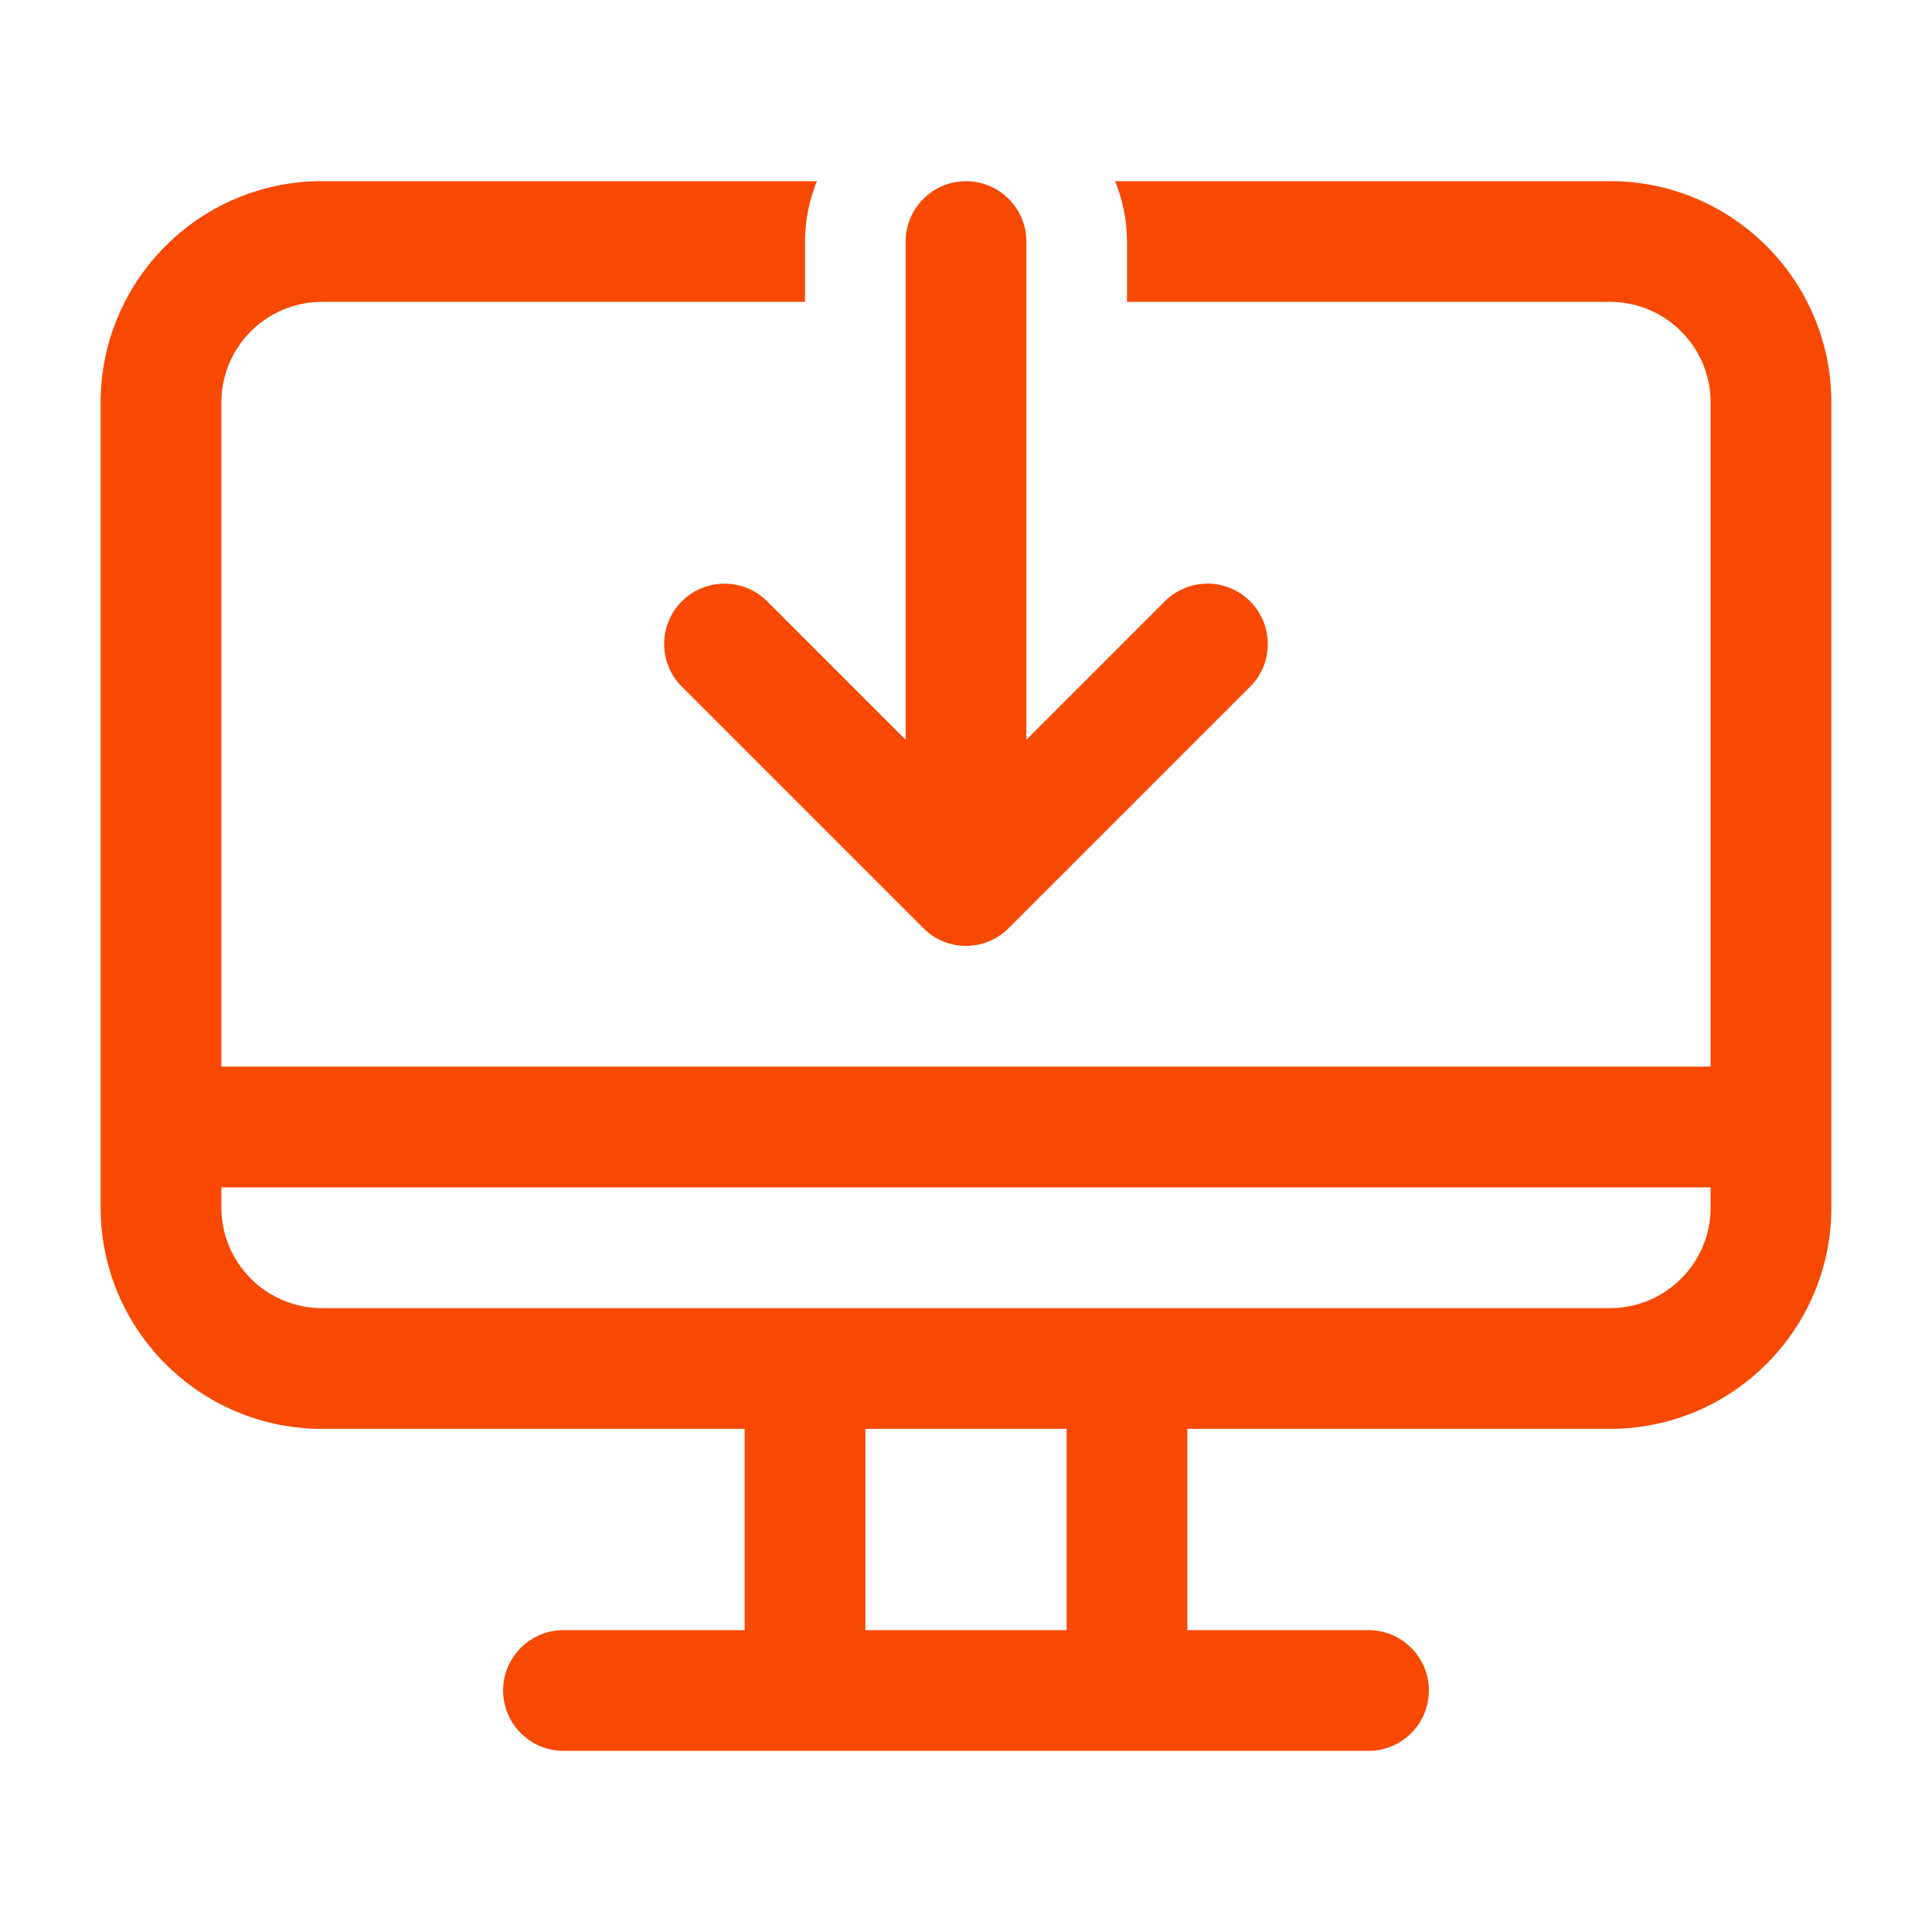 <svg xmlns="http://www.w3.org/2000/svg" xmlns:xlink="http://www.w3.org/1999/xlink" xmlns:svgjs="http://svgjs.dev/svgjs" id="a" height="300" viewBox="0 0 24 24" width="300"><g width="100%" height="100%" transform="matrix(1,0,0,1,0,0)"><path d="m9.53 7.47 1.72 1.72v-6.189c0-.414.336-.75.75-.75s.75.336.75.75v6.189l1.72-1.72c.293-.293.768-.293 1.06 0s.293.768 0 1.06l-3 3c-.146.146-.338.22-.53.22s-.384-.073-.53-.22l-3-3c-.293-.293-.293-.768 0-1.06s.768-.293 1.06 0zm13.22-2.47v10c0 1.517-1.233 2.75-2.75 2.75h-5.25v2.5h2.25c.414 0 .75.336.75.75s-.336.75-.75.75h-10c-.414 0-.75-.336-.75-.75s.336-.75.75-.75h2.25v-2.5h-5.25c-1.517 0-2.75-1.233-2.75-2.75v-10c0-1.517 1.233-2.75 2.75-2.75h6.148c-.094.232-.148.484-.148.75v.75h-6c-.69 0-1.25.56-1.25 1.25v8.25h18.5v-8.25c0-.69-.56-1.25-1.25-1.25h-6v-.75c0-.266-.054-.518-.148-.75h6.148c1.517 0 2.75 1.233 2.75 2.75zm-9.5 12.75h-2.5v2.5h2.5zm8-3h-18.5v.25c0 .69.56 1.25 1.25 1.25h16c.69 0 1.25-.56 1.25-1.25z" fill="#f74902" fill-opacity="1" data-original-color="#000000ff" stroke="none" stroke-opacity="1"></path></g></svg>